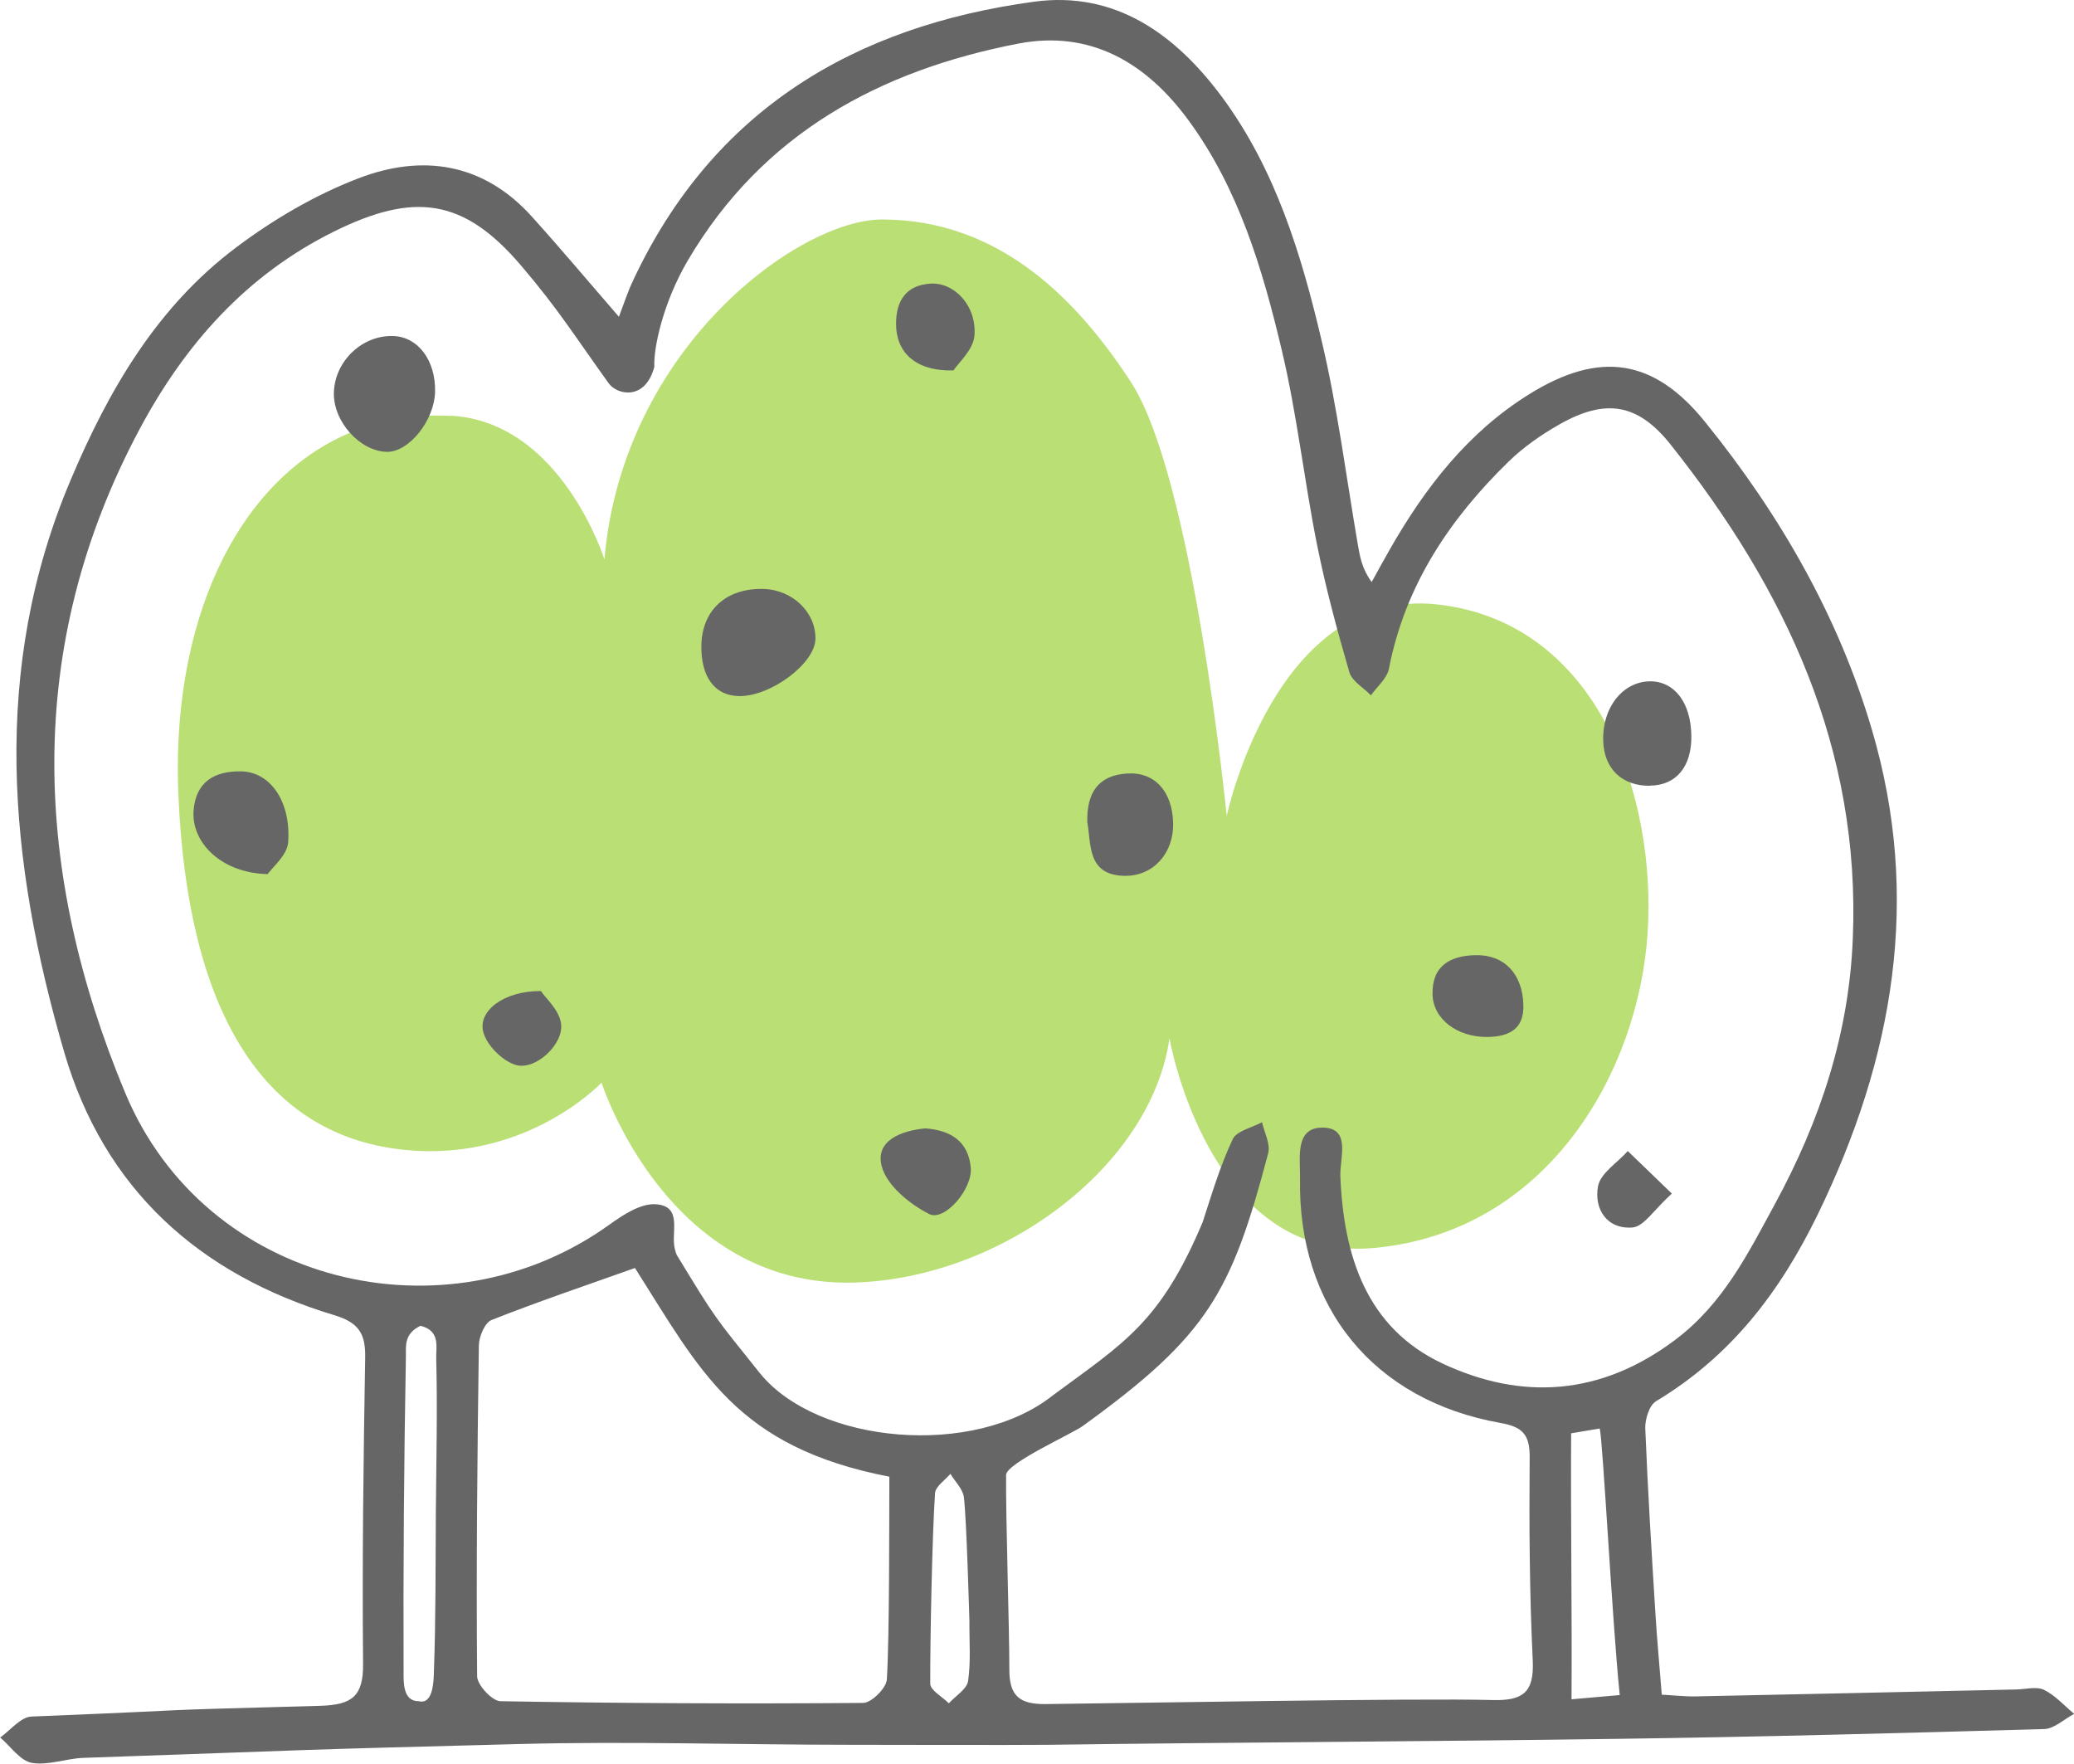 <svg id="_レイヤー_2" xmlns="http://www.w3.org/2000/svg" viewBox="0 0 108.02 91.84"><defs><style>.cls-2{stroke-width:0;fill:#666}</style></defs><g id="_レイヤー_1-2"><path d="M23.5 21.66c-8.98-.5-14.69 8.21-14.21 19.7.48 11.49 4.52 17.49 11.22 18.45 6.7.96 10.82-3.43 10.82-3.43s3.39 10.66 13.12 10.41c7.67-.2 15.5-6.01 16.46-12.72 0 0 2.03 11.71 10.64 10.92 9.08-.83 13.78-9.19 14.26-16.37.48-7.18-2.59-16.19-10.91-17.14-8.47-.97-11.01 11.01-11.01 11.01s-1.74-17.59-4.98-22.58c-2.69-4.13-6.73-8.48-12.97-8.48-4.34 0-13.51 6.69-14.46 17.7 0 0-2.25-7.16-7.98-7.48z" stroke-width="0" fill="#badf75"/><path class="cls-2" d="M32.23 16.51c.28-.74.48-1.36.76-1.94C37.15 5.72 44.5 1.36 53.85.09c4.25-.58 7.39 1.71 9.81 4.98 2.78 3.77 4.12 8.19 5.17 12.65.83 3.5 1.28 7.09 1.89 10.64.11.63.21 1.25.72 1.95.31-.56.62-1.13.94-1.69 1.84-3.22 4.07-6.11 7.28-8.1 3.66-2.27 6.49-1.85 9.16 1.47 3.88 4.8 6.94 10.11 8.68 16.03 2.57 8.73 1.14 17.05-2.81 25.19-2 4.11-4.55 7.42-8.44 9.76-.35.21-.57.93-.56 1.4.13 3.23.33 6.45.53 9.67.08 1.33.21 2.65.33 4.21.48.02 1.13.1 1.77.09 5.56-.11 11.13-.24 16.69-.36.49-.01 1.06-.17 1.45.02.59.29 1.05.82 1.57 1.25-.52.27-1.03.77-1.55.79-7.39.21-14.79.41-22.19.51-9.89.14-19.78.18-29.67.31-1.8.02-9.11 0-10.33 0-5.75 0-11.5-.19-17.24-.04-13.18.34-9.51.27-22.69.72-.91.03-1.85.41-2.71.26-.6-.11-1.09-.85-1.64-1.32.54-.38 1.06-1.06 1.62-1.09 10.63-.43 4.43-.27 15.06-.56 1.65-.05 2.24-.5 2.22-2.2-.05-5.32.02-10.64.11-15.96.02-1.23-.35-1.8-1.6-2.18-7.05-2.12-12-6.57-14.08-13.71-2.89-9.94-3.84-19.92.35-29.81 1.98-4.68 4.5-9.01 8.63-12.1 1.93-1.45 4.1-2.72 6.34-3.58 3.32-1.28 6.52-.82 9.05 2 1.5 1.66 2.94 3.38 4.53 5.21zm45.5 72.02c1.56.04 2.18-.37 2.1-2.05-.17-3.54-.19-7.09-.16-10.63 0-1.17-.4-1.55-1.52-1.75-6.61-1.17-10.57-6.03-10.44-12.75.02-1.02-.3-2.65 1.19-2.63 1.49.02.87 1.6.91 2.54.17 4.15 1.36 7.89 5.33 9.75 4.13 1.93 8.24 1.67 12.1-1.23 2.52-1.89 3.81-4.52 5.23-7.13 2.33-4.3 3.83-8.81 4.03-13.77.41-9.92-3.51-18.2-9.49-25.73-1.71-2.15-3.39-2.41-5.79-1.05-.95.54-1.87 1.18-2.65 1.94-3.08 3-5.39 6.46-6.23 10.78-.1.51-.61.93-.94 1.39-.38-.4-.98-.73-1.12-1.2-.64-2.2-1.24-4.42-1.69-6.67-.67-3.36-1.04-6.78-1.83-10.1-1-4.22-2.24-8.41-4.87-11.99-2.19-2.98-5.09-4.7-8.85-3.98-7.24 1.4-13.33 4.69-17.22 11.3-1.28 2.18-1.79 4.55-1.74 5.53-.47 1.78-1.93 1.47-2.37.87-1.78-2.47-2.6-3.83-4.57-6.14-2.99-3.51-5.57-3.84-9.75-1.77-4.56 2.26-7.76 5.87-10.12 10.29-6.08 11.38-5.51 23.14-.75 34.56 4.17 10.01 16.69 12.99 25.21 6.87.71-.51 1.62-1.11 2.4-1.07 1.47.08.79 1.49 1.02 2.34.03.12.06.24.12.34 2.03 3.33 1.88 3.09 4.3 6.11 3 3.71 11.16 4.43 15.27 1.16 3.71-2.74 5.59-3.78 7.8-9.02.47-1.45.91-2.93 1.56-4.31.2-.44 1-.6 1.53-.89.12.54.45 1.14.32 1.62-1.92 7.28-3.15 9.49-9.63 14.18-.48.38-4.01 1.95-4.02 2.57-.02 2.26.17 7.89.17 10.15 0 1.36.54 1.79 1.87 1.78 3.91-.04 19.45-.32 23.3-.21zm-44.66-22.5c-2.61.93-5.07 1.76-7.47 2.71-.35.14-.65.86-.66 1.32-.08 5.74-.14 11.49-.09 17.23 0 .45.78 1.29 1.21 1.3 6.29.11 12.59.14 18.89.09.44 0 1.22-.78 1.24-1.23.14-2.36.12-8.1.13-10.55-7.98-1.55-9.82-5.47-13.25-10.87zM22.7 78.8c.02-2.68.09-5.37.02-8.05-.02-.58.24-1.45-.82-1.71-.87.42-.75 1.06-.76 1.59-.1 5.49-.14 10.97-.12 16.46 0 .5-.04 1.51.79 1.5.75.19.78-1.04.79-1.57.1-2.74.08-5.49.1-8.23zm61.66 9.47c-.39-3.8-.87-13.14-1.04-13.88-.26.05-1.24.2-1.49.25-.03 4.31.05 9.31.02 13.85 1.22-.11 2.1-.18 2.52-.22zm-33.87-3.84s-.15-5.45-.29-6.47c-.06-.43-.46-.81-.7-1.21-.28.33-.77.65-.8 1-.15 2.18-.26 7.74-.25 9.93 0 .34.63.68.97 1.02.35-.39.94-.74 1-1.16.15-1.01.06-2.07.07-3.1z"/><path class="cls-2" d="M36.53 33.57c.05-1.82 1.31-2.95 3.23-2.9 1.52.04 2.74 1.22 2.71 2.61-.03 1.26-2.27 2.95-3.92 2.97-1.31.01-2.06-.99-2.02-2.68zM22.66 20.39c-.03 1.5-1.36 3.16-2.51 3.14-1.41-.03-2.81-1.59-2.76-3.1.05-1.64 1.5-3 3.11-2.93 1.28.05 2.19 1.27 2.16 2.89zm-8.71 25.13c-2.4-.05-3.98-1.62-3.87-3.29.11-1.53 1.11-2.09 2.49-2.06 1.49.03 2.58 1.53 2.44 3.68-.04.67-.81 1.3-1.07 1.67zm72-4.6c-1.46.02-2.41-.88-2.45-2.34-.06-1.71 1-3.07 2.41-3.1 1.29-.02 2.15 1.09 2.18 2.82.03 1.6-.78 2.6-2.14 2.61zm-29.32 1.9c-.04-1.55.58-2.45 2.08-2.54 1.43-.09 2.35.93 2.39 2.58.04 1.55-1.02 2.77-2.52 2.75-1.97-.03-1.74-1.64-1.95-2.79zm22.71 9.49c.05 1.29-.75 1.67-1.86 1.69-1.58.02-2.84-.93-2.87-2.22-.03-1.5.93-2.01 2.24-2.04 1.5-.03 2.44.97 2.49 2.57zM48.2 58.76c1.29.1 2.23.65 2.36 2.04.11 1.1-1.36 2.83-2.17 2.42-1.02-.52-2.22-1.5-2.47-2.5-.34-1.33 1.02-1.84 2.27-1.96zm1.46-39.47c-2.01.05-3-.97-2.99-2.44 0-1.18.52-2 1.79-2.08 1.25-.08 2.43 1.17 2.29 2.73-.07.73-.84 1.4-1.09 1.79zM28.18 51.62c.24.36.94.97 1.04 1.67.16 1.1-1.36 2.49-2.38 2.16-.69-.22-1.49-1.02-1.67-1.71-.29-1.09 1.07-2.15 3.01-2.13zm58.89 10.54c-.93.84-1.45 1.71-2.04 1.76-1.34.11-2.02-.97-1.8-2.15.13-.68 1.01-1.22 1.55-1.83.66.63 1.31 1.27 2.3 2.22z"/></g></svg>
